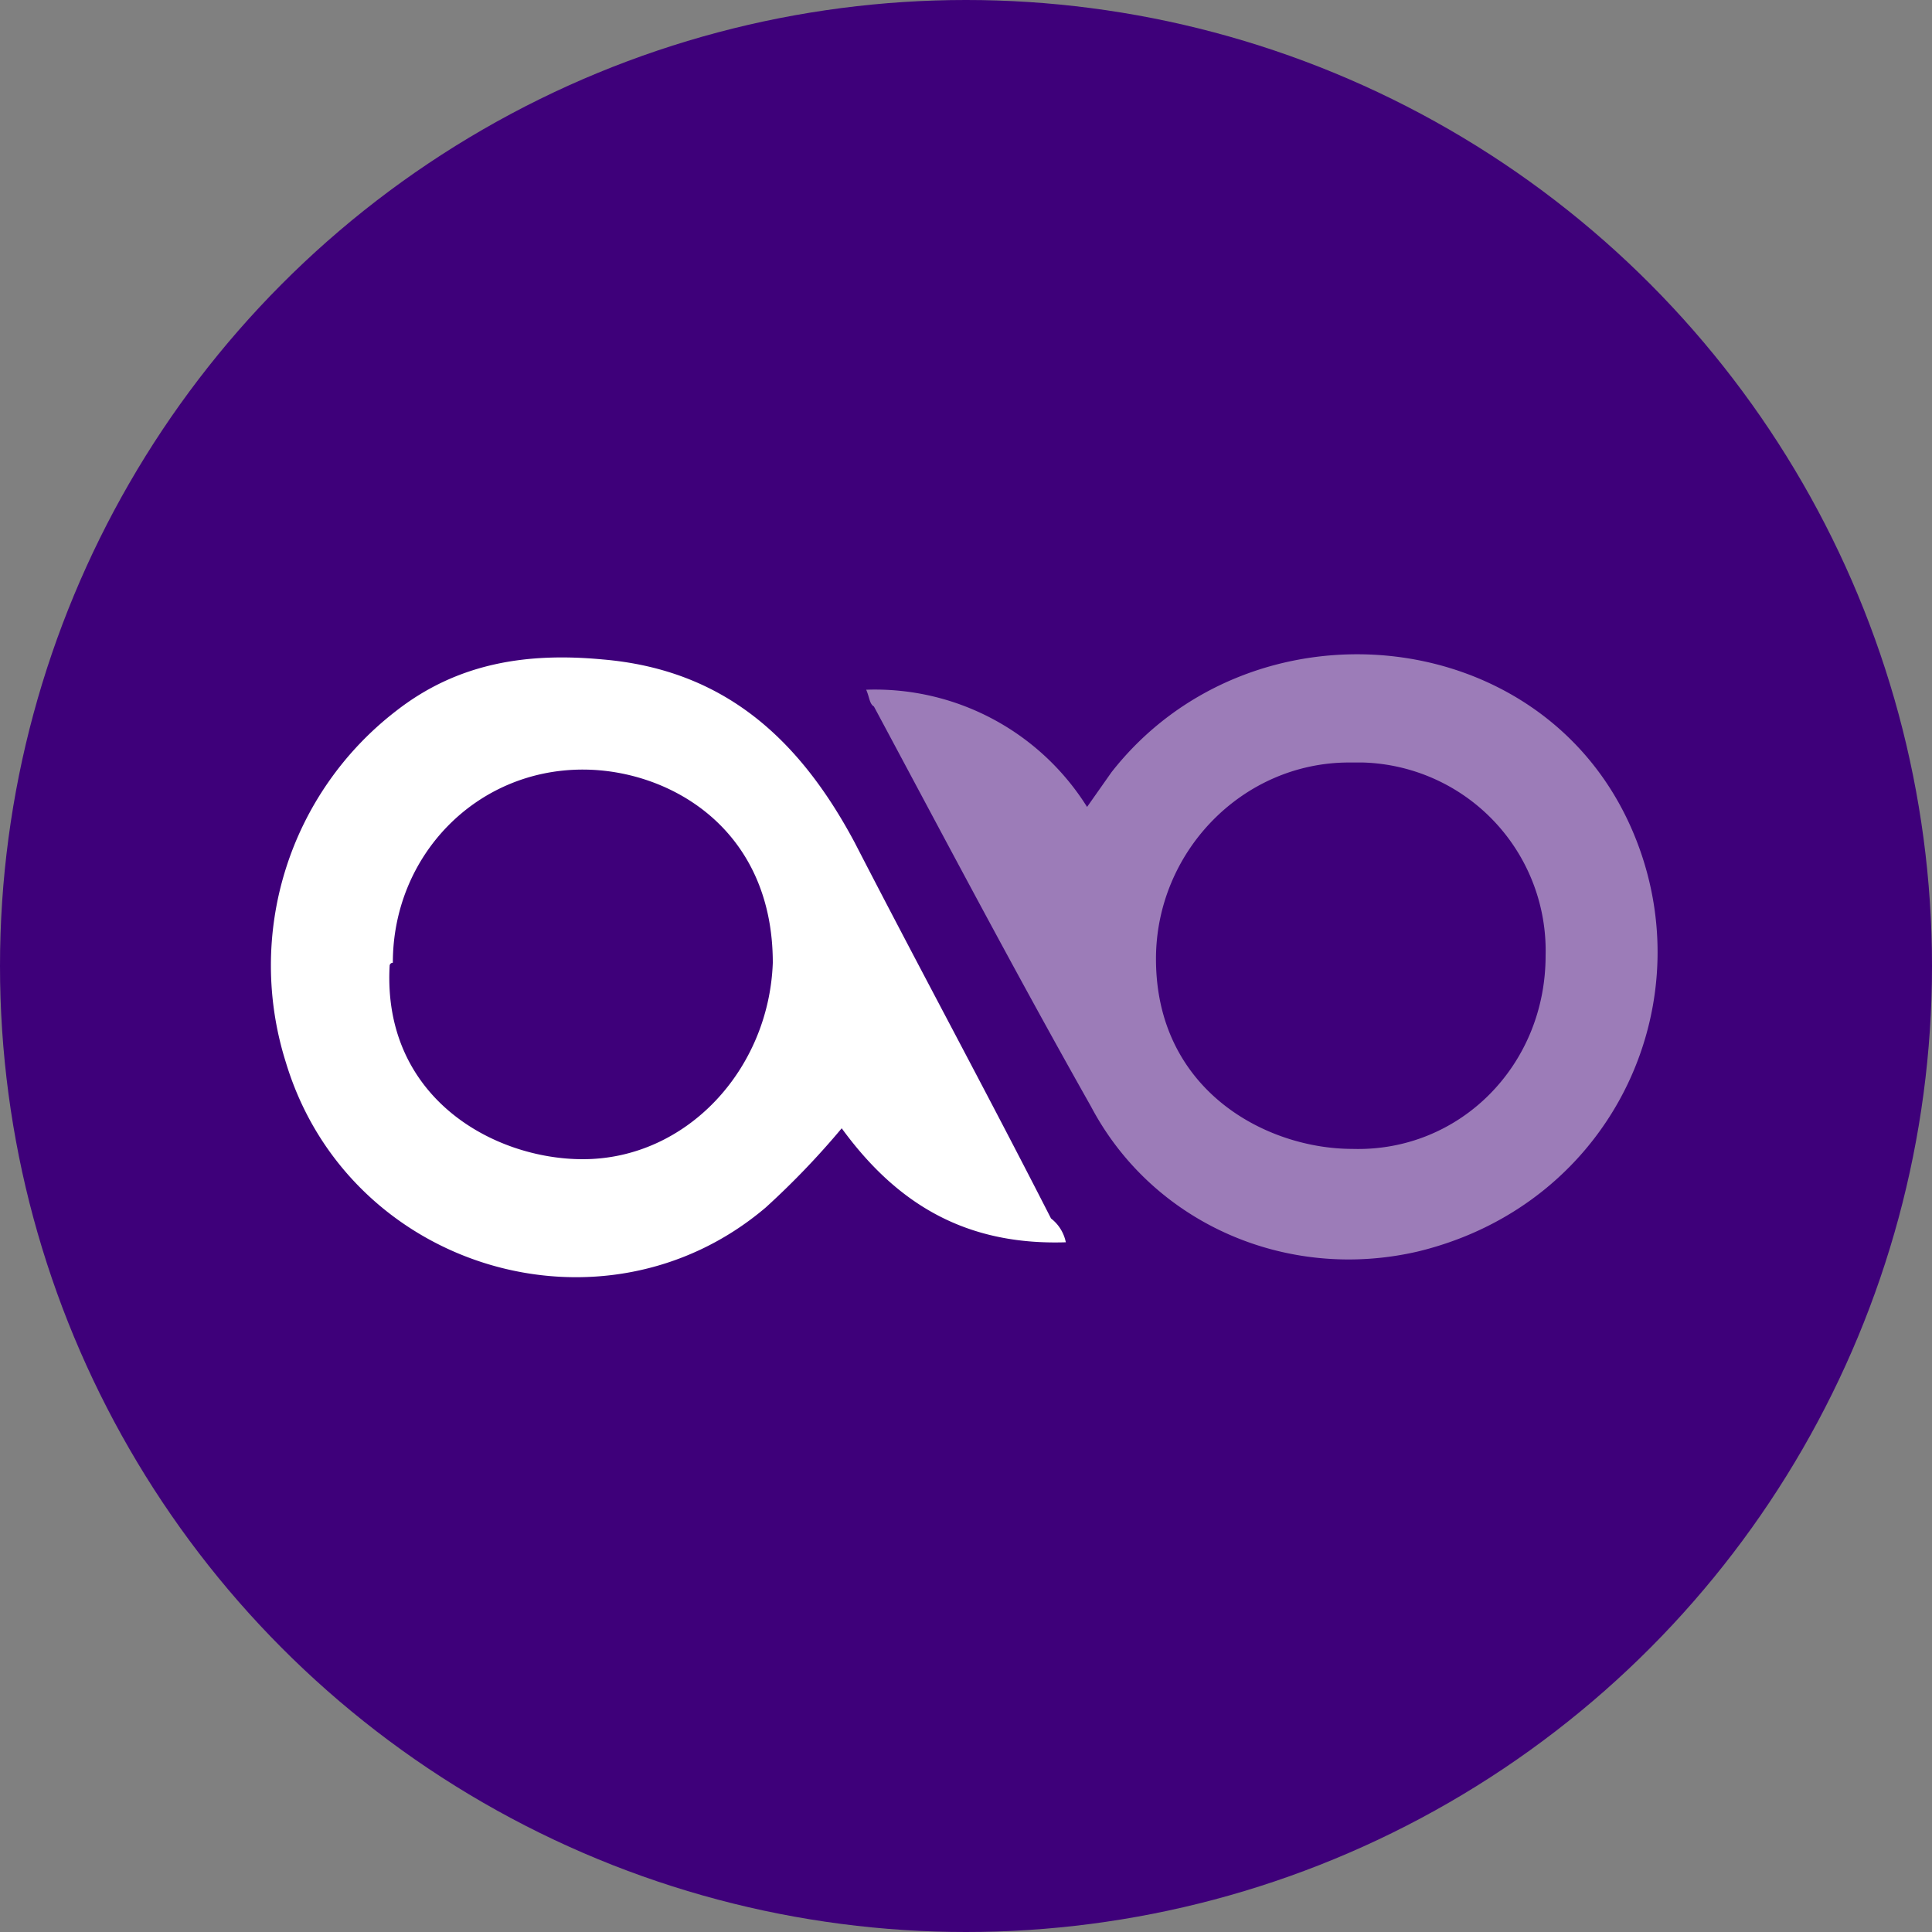 <?xml version='1.0' encoding='utf-8'?>
<svg xmlns="http://www.w3.org/2000/svg" id="Layer_1" data-name="Layer 1" viewBox="0 0 300 300" width="300" height="300"><rect x="0" y="0" width="300" height="300" fill="#808080" stroke="none"/><defs><clipPath id="bz_circular_clip"><circle cx="150.0" cy="150.0" r="150.0" /></clipPath></defs><g clip-path="url(#bz_circular_clip)"><title>ALDX_Mark_Composit_Light</title><path d="M0,0H300V300H0Z" fill="#3e007a" /><path d="M165.5,192.9c-15.5.5-26.2-5.9-34.8-17.7a124.912,124.912,0,0,1-11.8,12.3c-25.2,21.4-64.8,9.6-74.5-22.5a49.896,49.896,0,0,1,17.1-54.6c9.6-7.5,20.4-9.1,32.1-8,18.8,1.6,30.5,12.3,39.1,28.4,10.2,19.8,20.4,38.6,30.5,58.4a6.223,6.223,0,0,1,2.3,3.7ZM60.5,150c-1.1,20.4,16.1,30,30,30,16.1,0,28.9-13.9,29.5-30.5,0-20.9-16.1-30-29.5-30-16.6,0-29.5,13.4-29.5,30A.49.49,0,0,0,60.5,150Z" fill="#fff" /><path d="M134.5,107.1a38.847,38.847,0,0,1,34.3,18.2l3.8-5.4c21.4-27.3,65.9-23.6,80.4,8,12.3,26.8-2.1,58.9-32.7,66.4-20.4,4.8-41.3-4.3-50.9-22.5-11.8-20.9-22.5-41.2-33.7-62.1-.7-.4-.7-1.5-1.2-2.6ZM240,148.4a29.243,29.243,0,0,0-28.4-30h-2.1c-16.6,0-30,13.9-30,30.5h0c0,20.4,17.1,29.5,30.5,29.5,16.6.5,30-12.9,30-30Z" fill="#9c7cb8" /></g></svg>